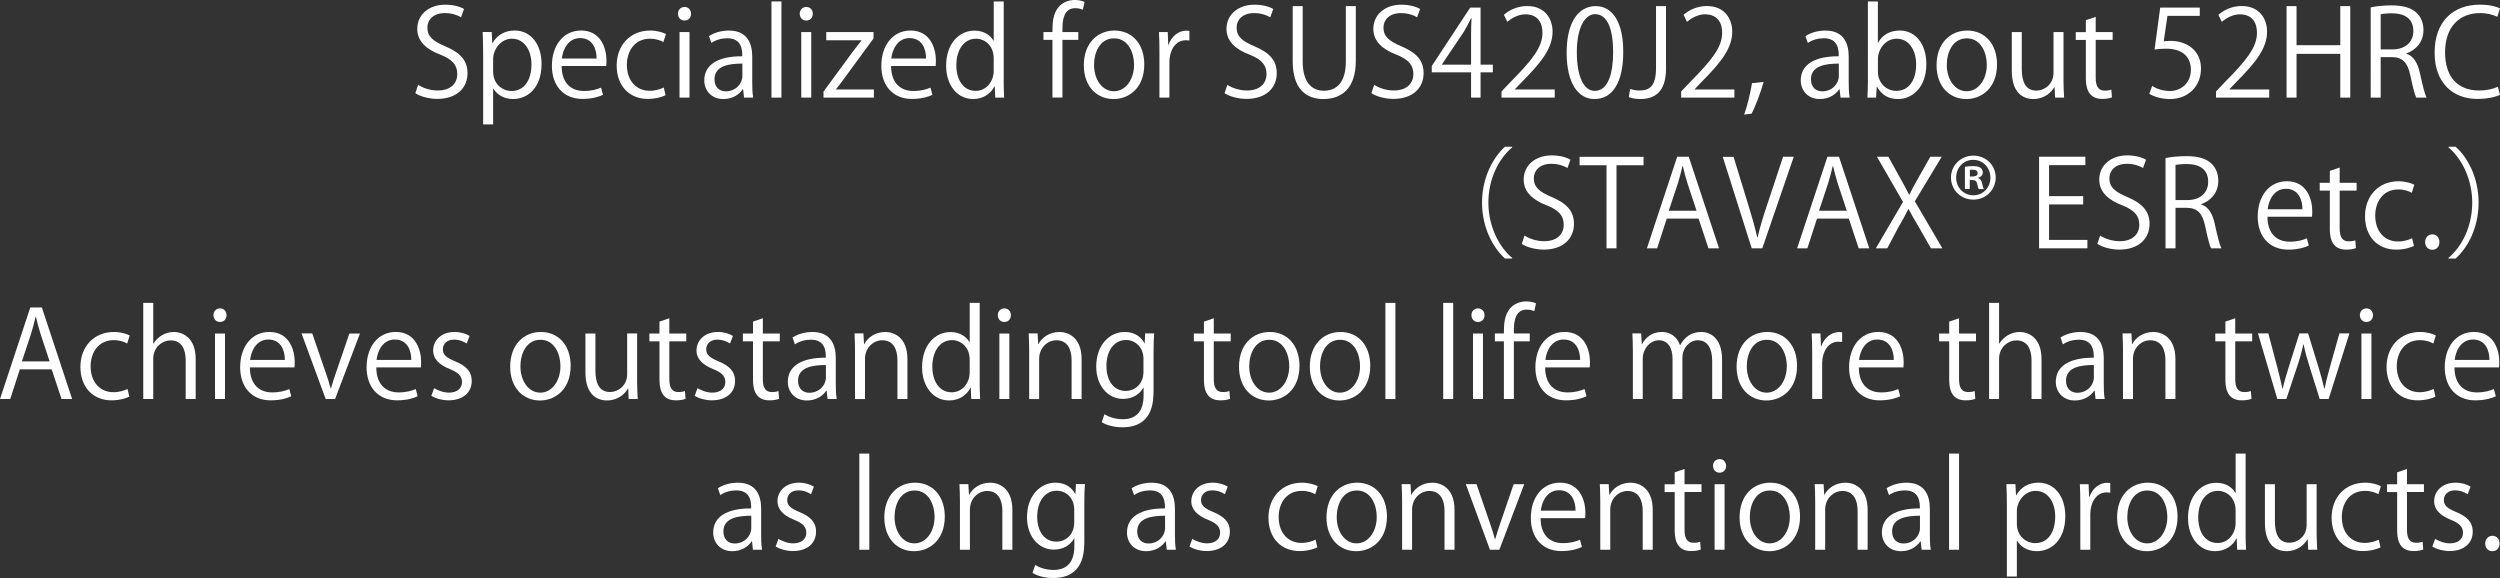 <?xml version="1.0" encoding="UTF-8"?>
<svg id="_レイヤー_2" data-name="レイヤー 2" xmlns="http://www.w3.org/2000/svg" viewBox="0 0 1310.43 302.96">
  <rect x="0" y="0" width="1310.43" height="302.96" fill="#333333" stroke="none"/>
  <defs>
    <style>
      .cls-1 {
        fill: #fff;
      }
    </style>
  </defs>
  <g id="_レイヤー_1-2" data-name="レイヤー 1">
    <g>
      <path class="cls-1" d="M241.66,9.07c-1.39-.88-4.41-2.21-8.44-2.21-6.68,0-9.2,4.1-9.2,7.56,0,4.72,2.9,7.12,9.32,9.83,7.75,3.28,11.72,7.25,11.72,14.11,0,7.62-5.54,13.48-15.88,13.48-4.35,0-9.07-1.32-11.47-3.02l1.45-4.35c2.58,1.7,6.43,2.96,10.33,2.96,6.43,0,10.21-3.46,10.21-8.63,0-4.73-2.58-7.62-8.82-10.14-7.25-2.71-12.16-6.93-12.16-13.54,0-7.31,5.92-12.66,14.68-12.66,4.54,0,8,1.13,9.83,2.27l-1.58,4.35Z"/>
      <path class="cls-1" d="M258.16,22.62c2.39-4.22,6.36-6.62,11.72-6.62,8.13,0,13.99,6.99,13.99,17.51,0,12.6-7.37,18.4-14.93,18.4-4.54,0-8.32-2.08-10.33-5.48h-.13v18.78h-5.23V27.85c0-4.47-.13-7.94-.25-11.09h4.73l.31,5.86h.13ZM258.48,37.49c0,6.68,4.98,10.21,9.64,10.21,6.74,0,10.46-5.8,10.46-13.99,0-7.12-3.59-13.42-10.27-13.42-5.86,0-9.83,5.67-9.83,10.65v6.55Z"/>
      <path class="cls-1" d="M316.06,49.71c-1.95.95-5.54,2.14-10.77,2.14-10.02,0-16-7.06-16-17.33,0-10.77,6.05-18.52,15.31-18.52,10.58,0,13.29,9.7,13.29,15.69,0,1.2-.06,2.08-.13,2.9h-23.37c.06,9.51,5.48,13.1,11.66,13.1,4.28,0,6.87-.88,9.01-1.76l1.01,3.78ZM312.72,30.68c.06-4.66-1.89-10.71-8.63-10.71-6.3,0-9.07,5.98-9.58,10.71h18.21Z"/>
      <path class="cls-1" d="M348.88,49.9c-1.51.76-4.91,1.95-9.32,1.95-9.83,0-16.32-6.99-16.32-17.51s6.99-18.33,17.58-18.33c3.84,0,6.93,1.13,8.25,1.83l-1.32,4.22c-1.45-.82-3.72-1.76-7.06-1.76-7.94,0-12.1,6.36-12.1,13.73,0,8.32,4.98,13.55,11.91,13.55,3.4,0,5.73-.94,7.43-1.7l.95,4.03Z"/>
      <path class="cls-1" d="M358.77,10.77c-2.02,0-3.4-1.58-3.4-3.59s1.45-3.53,3.46-3.53,3.4,1.57,3.4,3.53c0,2.21-1.45,3.59-3.47,3.59ZM361.42,51.16h-5.23V16.82h5.23v34.34Z"/>
      <path class="cls-1" d="M394.3,42.97c0,2.83.06,5.8.5,8.19h-4.79l-.5-4.41h-.19c-1.76,2.71-5.29,5.17-10.14,5.17-6.55,0-10.02-4.79-10.02-9.76,0-8.25,7.18-12.73,19.91-12.66,0-2.9,0-9.45-7.81-9.45-2.96,0-6.05.82-8.38,2.46l-1.26-3.59c2.77-1.83,6.62-2.9,10.46-2.9,9.7,0,12.22,6.87,12.22,13.67v13.29ZM389.14,33.33c-6.49,0-14.62.95-14.62,8.19,0,4.41,2.77,6.36,5.92,6.36,5.1,0,8.69-3.91,8.69-8.06v-6.49Z"/>
      <path class="cls-1" d="M409.61,51.16h-5.23V.76h5.23v50.4Z"/>
      <path class="cls-1" d="M422.59,10.77c-2.02,0-3.4-1.58-3.4-3.59s1.45-3.53,3.46-3.53,3.4,1.57,3.4,3.53c0,2.21-1.45,3.59-3.47,3.59ZM425.23,51.16h-5.23V16.82h5.23v34.34Z"/>
      <path class="cls-1" d="M457.87,16.82v3.34l-15.69,21.42c-1.32,1.83-2.58,3.46-3.97,5.17v.13h19.85v4.28h-26.4v-3.15l15.81-21.55c1.39-1.83,2.65-3.46,4.1-5.23v-.13h-18.46v-4.28h24.76Z"/>
      <path class="cls-1" d="M488.74,49.71c-1.95.95-5.54,2.14-10.77,2.14-10.02,0-16-7.06-16-17.33,0-10.77,6.05-18.52,15.31-18.52,10.58,0,13.29,9.7,13.29,15.69,0,1.2-.06,2.08-.13,2.9h-23.37c.06,9.51,5.48,13.1,11.66,13.1,4.28,0,6.87-.88,9.01-1.76l1.01,3.78ZM485.4,30.68c.06-4.66-1.89-10.71-8.63-10.71-6.3,0-9.07,5.98-9.58,10.71h18.21Z"/>
      <path class="cls-1" d="M526.1,42.65c0,2.77.13,6.17.25,8.5h-4.66l-.25-5.86h-.19c-1.76,3.59-5.67,6.62-11.21,6.62-7.94,0-14.11-6.87-14.11-17.45,0-11.59,6.8-18.4,14.81-18.4,5.04,0,8.44,2.46,10.02,5.29h.13V.76h5.23v41.9ZM520.87,30.56c0-6.87-4.85-10.27-9.26-10.27-6.49,0-10.33,6.05-10.33,13.92,0,7.25,3.4,13.42,10.14,13.42,5.67,0,9.45-4.98,9.45-10.46v-6.62Z"/>
      <path class="cls-1" d="M551.67,16.82c0-4.29,0-9.89,3.78-13.74,2.27-2.21,5.23-3.09,7.94-3.09,2.21,0,3.97.5,5.1,1.01l-.88,4.1c-.94-.38-2.14-.82-3.97-.82-5.42,0-6.74,5.04-6.74,10.58v1.95h8.32v4.09h-8.32v30.24h-5.23v-30.24h-4.73v-4.09h4.73Z"/>
      <path class="cls-1" d="M599.8,33.71c0,12.79-8.44,18.21-16.07,18.21-8.82,0-15.62-6.62-15.62-17.7,0-11.72,7.31-18.21,16.07-18.21,9.39,0,15.62,7.18,15.62,17.7ZM583.99,20.1c-7.43,0-10.52,7.31-10.52,13.92,0,7.62,4.22,13.8,10.4,13.8s10.58-6.17,10.58-13.92c0-6.11-2.96-13.8-10.46-13.8Z"/>
      <path class="cls-1" d="M623.43,21.23c-.57-.06-1.13-.13-1.89-.13-5.67,0-8.57,5.61-8.57,11.4v18.65h-5.23v-24.07c0-3.65-.06-6.99-.25-10.27h4.6l.25,6.62h.19c1.51-4.29,5.1-7.37,9.33-7.37.57,0,1.01.12,1.58.19v4.98Z"/>
      <path class="cls-1" d="M665.83,9.07c-1.39-.88-4.41-2.21-8.44-2.21-6.68,0-9.2,4.1-9.2,7.56,0,4.72,2.9,7.12,9.32,9.83,7.75,3.28,11.72,7.25,11.72,14.11,0,7.62-5.54,13.48-15.88,13.48-4.35,0-9.07-1.32-11.47-3.02l1.45-4.35c2.58,1.7,6.43,2.96,10.33,2.96,6.43,0,10.21-3.46,10.21-8.63,0-4.73-2.58-7.62-8.82-10.14-7.25-2.71-12.16-6.93-12.16-13.54,0-7.31,5.92-12.66,14.68-12.66,4.54,0,8,1.13,9.83,2.27l-1.58,4.35Z"/>
      <path class="cls-1" d="M710.68,31.88c0,14.43-7.43,20.04-17.01,20.04-8.95,0-16.07-5.23-16.07-19.72V3.21h5.23v29.04c0,10.9,4.79,15.31,11.09,15.31,6.93,0,11.53-4.66,11.53-15.31V3.21h5.23v28.67Z"/>
      <path class="cls-1" d="M742.81,9.07c-1.39-.88-4.41-2.21-8.44-2.21-6.68,0-9.2,4.1-9.2,7.56,0,4.72,2.9,7.12,9.32,9.83,7.75,3.28,11.72,7.25,11.72,14.11,0,7.62-5.54,13.48-15.88,13.48-4.35,0-9.07-1.32-11.47-3.02l1.45-4.35c2.58,1.7,6.43,2.96,10.33,2.96,6.43,0,10.21-3.46,10.21-8.63,0-4.73-2.58-7.62-8.82-10.14-7.25-2.71-12.16-6.93-12.16-13.54,0-7.31,5.92-12.66,14.68-12.66,4.54,0,8,1.13,9.83,2.27l-1.58,4.35Z"/>
      <path class="cls-1" d="M776.07,51.16h-4.98v-13.23h-20.6v-3.34l20.16-30.62h5.42v29.93h6.43v4.03h-6.43v13.23ZM755.79,33.9h15.31v-16.76c0-2.58.13-5.1.25-7.56h-.25c-1.45,2.9-2.58,4.91-3.78,7.06l-11.53,17.14v.13Z"/>
      <path class="cls-1" d="M814.95,51.16h-27.91v-3.21l4.6-4.85c11.21-11.34,16.88-18.21,16.88-25.89,0-5.04-2.21-9.7-9.01-9.7-3.78,0-7.18,2.08-9.45,3.91l-1.76-3.65c2.9-2.58,7.18-4.6,12.22-4.6,9.51,0,13.29,6.93,13.29,13.42,0,8.88-6.24,16.44-16,26.27l-3.72,3.91v.13h20.85v4.28Z"/>
      <path class="cls-1" d="M821.18,27.72c0-16.51,6.43-24.51,15.25-24.51s14.43,8.44,14.43,23.88c0,16.38-5.73,24.82-15.12,24.82-8.57,0-14.55-8.44-14.55-24.19ZM845.56,27.34c0-11.78-2.83-19.91-9.45-19.91-5.61,0-9.58,7.5-9.58,19.91s3.47,20.29,9.39,20.29c6.99,0,9.64-9.07,9.64-20.29Z"/>
      <path class="cls-1" d="M873.28,35.91c0,12.29-5.86,16-13.55,16-2.14,0-4.66-.44-5.99-1.01l.76-4.28c1.2.44,2.9.82,4.85.82,5.54,0,8.69-2.46,8.69-11.97V3.21h5.23v32.7Z"/>
      <path class="cls-1" d="M909.13,51.16h-27.91v-3.21l4.6-4.85c11.21-11.34,16.88-18.21,16.88-25.89,0-5.04-2.21-9.7-9.01-9.7-3.78,0-7.18,2.08-9.45,3.91l-1.76-3.65c2.9-2.58,7.18-4.6,12.22-4.6,9.51,0,13.29,6.93,13.29,13.42,0,8.88-6.24,16.44-16,26.27l-3.72,3.91v.13h20.85v4.28Z"/>
      <path class="cls-1" d="M924.44,42.91c-1.58,5.8-4.66,13.74-6.36,16.7l-3.84.44c1.45-3.84,3.34-11.47,4.1-16.44l6.11-.69Z"/>
      <path class="cls-1" d="M969.04,42.97c0,2.83.06,5.8.5,8.19h-4.79l-.5-4.41h-.19c-1.76,2.71-5.29,5.17-10.14,5.17-6.55,0-10.02-4.79-10.02-9.76,0-8.25,7.18-12.73,19.91-12.66,0-2.9,0-9.45-7.81-9.45-2.96,0-6.05.82-8.38,2.46l-1.26-3.59c2.77-1.83,6.62-2.9,10.46-2.9,9.7,0,12.22,6.87,12.22,13.67v13.29ZM963.87,33.33c-6.49,0-14.62.95-14.62,8.19,0,4.41,2.77,6.36,5.92,6.36,5.1,0,8.69-3.91,8.69-8.06v-6.49Z"/>
      <path class="cls-1" d="M984.47,22.37c2.14-3.97,6.05-6.36,11.4-6.36,8.13,0,13.86,6.99,13.86,17.58,0,12.47-7.62,18.33-14.74,18.33-4.98,0-8.63-2.02-11.09-6.43h-.19l-.32,5.67h-4.54c.13-2.27.25-5.73.25-8.5V.76h5.23v21.61h.13ZM984.35,37.74c0,5.1,3.84,9.89,9.64,9.89,6.68,0,10.4-5.73,10.4-13.86,0-7.18-3.53-13.48-10.21-13.48-5.99,0-9.83,5.61-9.83,10.65v6.8Z"/>
      <path class="cls-1" d="M1046.78,33.71c0,12.79-8.44,18.21-16.07,18.21-8.82,0-15.62-6.62-15.62-17.7,0-11.72,7.31-18.21,16.07-18.21,9.39,0,15.62,7.18,15.62,17.7ZM1030.97,20.1c-7.43,0-10.52,7.31-10.52,13.92,0,7.62,4.22,13.8,10.4,13.8s10.58-6.17,10.58-13.92c0-6.11-2.96-13.8-10.46-13.8Z"/>
      <path class="cls-1" d="M1081.62,42.02c0,3.53.19,6.49.32,9.13h-4.73l-.25-5.42h-.19c-1.58,2.71-5.1,6.17-10.96,6.17-5.17,0-11.28-2.96-11.28-14.8v-20.29h5.23v19.34c0,6.68,1.95,11.34,7.69,11.34,4.1,0,8.95-3.28,8.95-9.32v-21.36h5.23v25.2Z"/>
      <path class="cls-1" d="M1093.34,10.58l5.17-1.76v8h8.88v4.09h-8.88v19.85c0,4.35,1.32,6.74,4.66,6.74,1.58,0,2.65-.19,3.53-.5l.32,4.03c-1.13.5-2.9.82-5.1.82-8.32,0-8.57-7.56-8.57-11.21v-19.72h-5.29v-4.09h5.29v-6.24Z"/>
      <path class="cls-1" d="M1153.06,3.97v4.35h-16.95l-1.95,13.36c1.01-.13,2.02-.25,3.65-.25,8.38,0,15.88,4.98,15.88,14.49s-6.93,16-16.25,16c-4.73,0-8.69-1.38-10.84-2.77l1.51-4.1c1.76,1.2,5.23,2.65,9.32,2.65,5.92,0,11.03-4.35,10.96-11.15,0-6.49-4.16-11.03-12.98-11.03-2.52,0-4.47.19-6.05.44l2.96-21.99h20.73Z"/>
      <path class="cls-1" d="M1189.47,51.16h-27.91v-3.21l4.6-4.85c11.21-11.34,16.88-18.21,16.88-25.89,0-5.04-2.21-9.7-9.01-9.7-3.78,0-7.18,2.08-9.45,3.91l-1.76-3.65c2.9-2.58,7.18-4.6,12.22-4.6,9.51,0,13.29,6.93,13.29,13.42,0,8.88-6.24,16.44-16,26.27l-3.72,3.91v.13h20.85v4.28Z"/>
      <path class="cls-1" d="M1231.94,51.16h-5.23v-22.93h-22.93v22.93h-5.23V3.21h5.23v20.48h22.93V3.21h5.23v47.95Z"/>
      <path class="cls-1" d="M1261.36,28.16c3.72,1.2,5.92,4.79,7.06,10.02,1.51,6.93,2.58,11.15,3.53,12.98h-5.42c-.76-1.39-1.83-5.61-3.09-11.59-1.39-6.68-4.03-9.64-9.7-9.64h-5.86v21.23h-5.23V3.84c2.96-.63,7.12-1.01,10.9-1.01,6.24,0,10.33,1.26,13.17,3.91,2.27,2.08,3.59,5.36,3.59,8.95,0,6.36-3.84,10.46-8.95,12.29v.19ZM1254.05,25.89c6.68,0,10.96-3.78,10.96-9.58,0-7.12-5.36-9.33-11.21-9.33-2.83,0-4.85.25-5.92.5v18.4h6.17Z"/>
      <path class="cls-1" d="M1310.43,49.71c-2.21,1.07-6.49,2.14-11.97,2.14-12.35,0-22.3-8-22.3-24.26s9.64-25.14,23.69-25.14c5.73,0,9.07,1.2,10.58,1.95l-1.39,4.41c-2.21-1.07-5.29-1.95-9.07-1.95-10.9,0-18.33,7.31-18.33,20.54s6.8,20.04,18.02,20.04c3.65,0,7.25-.82,9.64-1.95l1.13,4.22Z"/>
      <path class="cls-1" d="M792.65,77.24c-6.87,5.73-12.48,16.25-12.48,28.98s5.8,23.44,12.48,28.98v.31h-3.78c-6.36-5.73-12.03-16.32-12.03-29.3s5.67-23.56,12.03-29.3h3.78v.32Z"/>
      <path class="cls-1" d="M821.62,88.07c-1.39-.88-4.41-2.21-8.44-2.21-6.68,0-9.2,4.1-9.2,7.56,0,4.72,2.9,7.12,9.32,9.83,7.75,3.28,11.72,7.25,11.72,14.11,0,7.62-5.54,13.48-15.88,13.48-4.35,0-9.07-1.32-11.47-3.02l1.45-4.35c2.58,1.7,6.43,2.96,10.33,2.96,6.43,0,10.21-3.46,10.21-8.63,0-4.73-2.58-7.62-8.82-10.14-7.25-2.71-12.16-6.93-12.16-13.54,0-7.31,5.92-12.66,14.68-12.66,4.54,0,8,1.13,9.83,2.27l-1.58,4.35Z"/>
      <path class="cls-1" d="M861.5,86.62h-14.18v43.54h-5.23v-43.54h-14.11v-4.41h33.52v4.41Z"/>
      <path class="cls-1" d="M901.07,130.16h-5.54l-5.17-15.56h-16.7l-5.04,15.56h-5.36l15.88-48.01h6.05l15.88,48.01ZM889.28,110.44l-4.72-14.24c-1.01-3.28-1.83-6.3-2.46-9.13h-.19c-.63,2.9-1.51,5.92-2.39,8.95l-4.79,14.43h14.55Z"/>
      <path class="cls-1" d="M940.25,82.15l-16.51,48.01h-5.54l-15.18-47.95h5.67l7.37,24.07c2.02,6.49,3.78,12.54,5.04,18.15h.19c1.26-5.61,3.21-11.85,5.36-18.15l8-24.13h5.61Z"/>
      <path class="cls-1" d="M979.82,130.16h-5.54l-5.17-15.56h-16.7l-5.04,15.56h-5.36l15.88-48.01h6.05l15.88,48.01ZM968.03,110.44l-4.72-14.24c-1.01-3.28-1.83-6.3-2.46-9.13h-.19c-.63,2.9-1.51,5.92-2.39,8.95l-4.79,14.43h14.55Z"/>
      <path class="cls-1" d="M1018.12,130.16h-5.99l-6.3-11.09c-2.39-4.03-3.91-6.62-5.42-9.51h-.13c-1.39,2.9-2.77,5.42-5.17,9.51l-5.86,11.09h-5.99l14.24-24.32-13.67-23.69h5.99l6.49,11.72c1.7,3.02,3.02,5.42,4.35,8.13h.19c1.39-2.9,2.65-5.1,4.35-8.13l6.62-11.72h5.99l-14.11,23.37,14.43,24.63Z"/>
      <path class="cls-1" d="M1034.37,81.58c6.62,0,11.72,5.04,11.72,11.47s-5.1,11.59-11.72,11.59-11.72-5.1-11.72-11.59,5.29-11.47,11.72-11.47ZM1034.37,102.37c5.17,0,8.95-4.09,8.95-9.26s-3.84-9.33-9.01-9.33-8.95,4.16-8.95,9.33c0,5.54,4.28,9.26,9.01,9.26ZM1029.96,99.1v-11.66c1.07-.19,2.46-.38,4.28-.38,2.08,0,5.1.38,5.1,3.4,0,1.39-1.07,2.33-2.39,2.71v.19c1.13.38,1.7,1.32,2.02,2.83.38,1.76.63,2.46.88,2.9h-2.65c-.32-.44-.57-1.45-.88-2.9-.44-1.83-1.45-1.83-3.84-1.83v4.72h-2.52ZM1032.54,92.54c1.95,0,4.09,0,4.09-1.76,0-1.07-.76-1.83-2.58-1.83-.76,0-1.26.06-1.51.12v3.46Z"/>
      <path class="cls-1" d="M1094.16,130.16h-25.33v-48.01h24.26v4.41h-19.03v16.25h17.89v4.35h-17.89v18.59h20.1v4.41Z"/>
      <path class="cls-1" d="M1123.32,88.07c-1.39-.88-4.41-2.21-8.44-2.21-6.68,0-9.2,4.1-9.2,7.56,0,4.72,2.9,7.12,9.32,9.83,7.75,3.28,11.72,7.25,11.72,14.11,0,7.62-5.54,13.48-15.88,13.48-4.35,0-9.07-1.32-11.47-3.02l1.45-4.35c2.58,1.7,6.43,2.96,10.33,2.96,6.43,0,10.21-3.46,10.21-8.63,0-4.73-2.58-7.62-8.82-10.14-7.25-2.71-12.16-6.93-12.16-13.54,0-7.31,5.92-12.66,14.68-12.66,4.54,0,8,1.13,9.83,2.27l-1.58,4.35Z"/>
      <path class="cls-1" d="M1153.82,107.16c3.72,1.2,5.92,4.79,7.06,10.02,1.51,6.93,2.58,11.15,3.53,12.98h-5.42c-.76-1.39-1.83-5.61-3.09-11.59-1.39-6.68-4.03-9.64-9.7-9.64h-5.86v21.23h-5.23v-47.31c2.96-.63,7.12-1.01,10.9-1.01,6.24,0,10.33,1.26,13.17,3.91,2.27,2.08,3.59,5.36,3.59,8.95,0,6.36-3.84,10.46-8.95,12.29v.19ZM1146.51,104.89c6.68,0,10.96-3.78,10.96-9.58,0-7.12-5.36-9.33-11.21-9.33-2.83,0-4.85.25-5.92.5v18.4h6.17Z"/>
      <path class="cls-1" d="M1210.2,128.71c-1.95.95-5.54,2.14-10.77,2.14-10.02,0-16-7.06-16-17.33,0-10.77,6.05-18.52,15.31-18.52,10.58,0,13.29,9.7,13.29,15.69,0,1.2-.06,2.08-.13,2.9h-23.37c.06,9.51,5.48,13.1,11.66,13.1,4.28,0,6.87-.88,9.01-1.76l1.01,3.78ZM1206.86,109.68c.06-4.66-1.89-10.71-8.63-10.71-6.3,0-9.07,5.98-9.58,10.71h18.21Z"/>
      <path class="cls-1" d="M1221.22,89.58l5.17-1.76v8h8.88v4.09h-8.88v19.85c0,4.35,1.32,6.74,4.66,6.74,1.58,0,2.65-.19,3.53-.5l.32,4.03c-1.13.5-2.9.82-5.1.82-8.32,0-8.57-7.56-8.57-11.21v-19.72h-5.29v-4.09h5.29v-6.24Z"/>
      <path class="cls-1" d="M1265.32,128.9c-1.51.76-4.91,1.95-9.32,1.95-9.83,0-16.32-6.99-16.32-17.51s6.99-18.33,17.58-18.33c3.84,0,6.93,1.13,8.25,1.83l-1.32,4.22c-1.45-.82-3.72-1.76-7.06-1.76-7.94,0-12.1,6.36-12.1,13.73,0,8.32,4.98,13.55,11.91,13.55,3.4,0,5.73-.94,7.43-1.7l.95,4.03Z"/>
      <path class="cls-1" d="M1271.18,126.95c0-2.39,1.58-4.1,3.78-4.1s3.72,1.7,3.72,4.1c0,2.27-1.45,3.97-3.78,3.97s-3.72-1.89-3.72-3.97Z"/>
      <path class="cls-1" d="M1283.4,135.2c6.87-5.73,12.47-16.26,12.47-28.98s-5.8-23.44-12.47-28.98v-.32h3.78c6.43,5.73,12.03,16.32,12.03,29.3s-5.61,23.56-12.03,29.3h-3.78v-.31Z"/>
      <path class="cls-1" d="M37.8,209.16h-5.54l-5.17-15.56H10.4l-5.04,15.56H0l15.88-48.01h6.05l15.88,48.01ZM26.02,189.44l-4.72-14.24c-1.01-3.28-1.83-6.3-2.46-9.13h-.19c-.63,2.9-1.51,5.92-2.39,8.95l-4.79,14.43h14.55Z"/>
      <path class="cls-1" d="M67.79,207.9c-1.51.76-4.91,1.95-9.32,1.95-9.83,0-16.32-6.99-16.32-17.51s6.99-18.33,17.58-18.33c3.84,0,6.93,1.13,8.25,1.83l-1.32,4.22c-1.45-.82-3.72-1.76-7.06-1.76-7.94,0-12.1,6.36-12.1,13.73,0,8.32,4.98,13.55,11.91,13.55,3.4,0,5.73-.94,7.43-1.7l.95,4.03Z"/>
      <path class="cls-1" d="M102.56,209.16h-5.23v-20.29c0-5.61-2.02-10.46-7.94-10.46-4.03,0-9.07,3.34-9.07,9.64v21.11h-5.23v-50.4h5.23v21.36h.13c2.27-3.78,6.43-6.11,10.65-6.11s11.47,2.58,11.47,14.24v20.92Z"/>
      <path class="cls-1" d="M115.29,168.77c-2.02,0-3.4-1.58-3.4-3.59s1.45-3.53,3.46-3.53,3.4,1.57,3.4,3.53c0,2.21-1.45,3.59-3.47,3.59ZM117.93,209.16h-5.23v-34.34h5.23v34.34Z"/>
      <path class="cls-1" d="M152.65,207.71c-1.95.95-5.54,2.14-10.77,2.14-10.02,0-16-7.06-16-17.33,0-10.77,6.05-18.52,15.31-18.52,10.58,0,13.29,9.7,13.29,15.69,0,1.2-.06,2.08-.13,2.9h-23.37c.06,9.51,5.48,13.1,11.66,13.1,4.28,0,6.87-.88,9.01-1.76l1.01,3.78ZM149.31,188.68c.06-4.66-1.89-10.71-8.63-10.71-6.3,0-9.07,5.98-9.58,10.71h18.21Z"/>
      <path class="cls-1" d="M188.68,174.82l-13.04,34.34h-4.92l-12.66-34.4h5.61l6.87,19.97c1.07,3.09,2.02,5.99,2.77,8.82h.19c.76-2.83,1.76-5.73,2.83-8.82l6.8-19.91h5.54Z"/>
      <path class="cls-1" d="M218.92,207.71c-1.95.95-5.54,2.14-10.77,2.14-10.02,0-16-7.06-16-17.33,0-10.77,6.05-18.52,15.31-18.52,10.58,0,13.29,9.7,13.29,15.69,0,1.2-.06,2.08-.13,2.9h-23.37c.06,9.51,5.48,13.1,11.66,13.1,4.28,0,6.87-.88,9.01-1.76l1.01,3.78ZM215.58,188.68c.06-4.66-1.89-10.71-8.63-10.71-6.3,0-9.07,5.98-9.58,10.71h18.21Z"/>
      <path class="cls-1" d="M244.62,180.05c-1.26-.82-3.59-2.02-6.68-2.02-3.78,0-5.8,2.33-5.8,5.1,0,2.96,1.95,4.35,6.36,6.24,5.54,2.27,8.76,5.17,8.76,10.33,0,6.11-4.66,10.14-12.16,10.14-3.4,0-6.68-.95-9.01-2.33l1.45-4.03c1.83,1.07,4.79,2.33,7.75,2.33,4.6,0,6.87-2.46,6.87-5.54s-1.83-4.98-6.36-6.8c-5.8-2.33-8.76-5.54-8.76-9.7,0-5.35,4.28-9.76,11.21-9.76,3.28,0,6.05.94,7.88,2.08l-1.51,3.97Z"/>
      <path class="cls-1" d="M299.12,191.71c0,12.79-8.44,18.21-16.07,18.21-8.82,0-15.62-6.62-15.62-17.7,0-11.72,7.31-18.21,16.07-18.21,9.39,0,15.62,7.18,15.62,17.7ZM283.31,178.1c-7.43,0-10.52,7.31-10.52,13.92,0,7.62,4.22,13.8,10.4,13.8s10.58-6.17,10.58-13.92c0-6.11-2.96-13.8-10.46-13.8Z"/>
      <path class="cls-1" d="M333.96,200.02c0,3.53.19,6.49.32,9.13h-4.73l-.25-5.42h-.19c-1.58,2.71-5.1,6.17-10.96,6.17-5.17,0-11.28-2.96-11.28-14.8v-20.29h5.23v19.34c0,6.68,1.95,11.34,7.69,11.34,4.1,0,8.95-3.28,8.95-9.32v-21.36h5.23v25.2Z"/>
      <path class="cls-1" d="M345.67,168.58l5.17-1.76v8h8.88v4.09h-8.88v19.85c0,4.35,1.32,6.74,4.66,6.74,1.58,0,2.65-.19,3.53-.5l.32,4.03c-1.13.5-2.9.82-5.1.82-8.32,0-8.57-7.56-8.57-11.21v-19.72h-5.29v-4.09h5.29v-6.24Z"/>
      <path class="cls-1" d="M382.66,180.05c-1.26-.82-3.59-2.02-6.68-2.02-3.78,0-5.8,2.33-5.8,5.1,0,2.96,1.95,4.35,6.36,6.24,5.54,2.27,8.76,5.17,8.76,10.33,0,6.11-4.66,10.14-12.16,10.14-3.4,0-6.68-.95-9.01-2.33l1.45-4.03c1.83,1.07,4.79,2.33,7.75,2.33,4.6,0,6.87-2.46,6.87-5.54s-1.83-4.98-6.36-6.8c-5.8-2.33-8.76-5.54-8.76-9.7,0-5.35,4.28-9.76,11.21-9.76,3.28,0,6.05.94,7.88,2.08l-1.51,3.97Z"/>
      <path class="cls-1" d="M394.69,168.58l5.17-1.76v8h8.88v4.09h-8.88v19.85c0,4.35,1.32,6.74,4.66,6.74,1.58,0,2.65-.19,3.53-.5l.32,4.03c-1.13.5-2.9.82-5.1.82-8.32,0-8.57-7.56-8.57-11.21v-19.72h-5.29v-4.09h5.29v-6.24Z"/>
      <path class="cls-1" d="M438.09,200.97c0,2.83.06,5.8.5,8.19h-4.79l-.5-4.41h-.19c-1.76,2.71-5.29,5.17-10.14,5.17-6.55,0-10.02-4.79-10.02-9.76,0-8.25,7.18-12.73,19.91-12.66,0-2.9,0-9.45-7.81-9.45-2.96,0-6.05.82-8.38,2.46l-1.26-3.59c2.77-1.83,6.62-2.9,10.46-2.9,9.7,0,12.22,6.87,12.22,13.67v13.29ZM432.93,191.33c-6.49,0-14.62.95-14.62,8.19,0,4.41,2.77,6.36,5.92,6.36,5.1,0,8.69-3.91,8.69-8.06v-6.49Z"/>
      <path class="cls-1" d="M475.64,209.16h-5.23v-20.29c0-5.61-2.02-10.52-8-10.52-4.47,0-9.01,3.78-9.01,9.77v21.04h-5.23v-25.52c0-3.53-.13-6.11-.25-8.88h4.66l.32,5.61h.13c1.7-3.34,5.67-6.36,11.03-6.36,4.28,0,11.59,2.58,11.59,14.24v20.92Z"/>
      <path class="cls-1" d="M513.51,200.65c0,2.77.13,6.17.25,8.5h-4.66l-.25-5.86h-.19c-1.76,3.59-5.67,6.62-11.21,6.62-7.94,0-14.11-6.87-14.11-17.45,0-11.59,6.8-18.4,14.81-18.4,5.04,0,8.44,2.46,10.02,5.29h.13v-20.6h5.23v41.9ZM508.28,188.56c0-6.87-4.85-10.27-9.26-10.27-6.49,0-10.33,6.05-10.33,13.92,0,7.25,3.4,13.42,10.14,13.42,5.67,0,9.45-4.98,9.45-10.46v-6.62Z"/>
      <path class="cls-1" d="M526.42,168.77c-2.02,0-3.4-1.58-3.4-3.59s1.45-3.53,3.46-3.53,3.4,1.57,3.4,3.53c0,2.21-1.45,3.59-3.47,3.59ZM529.07,209.16h-5.23v-34.34h5.23v34.34Z"/>
      <path class="cls-1" d="M566.93,209.16h-5.23v-20.29c0-5.61-2.02-10.52-8-10.52-4.47,0-9.01,3.78-9.01,9.77v21.04h-5.23v-25.52c0-3.53-.13-6.11-.25-8.88h4.66l.32,5.61h.13c1.7-3.34,5.67-6.36,11.03-6.36,4.28,0,11.59,2.58,11.59,14.24v20.92Z"/>
      <path class="cls-1" d="M604.98,174.76c-.19,2.46-.32,5.23-.32,9.45v20.04c0,5.99-.13,19.72-16.38,19.72-3.91,0-8.19-.95-10.77-2.71l1.39-4.1c2.21,1.32,5.54,2.58,9.64,2.58,6.3,0,10.9-3.34,10.9-12.41v-4.1h-.13c-1.76,3.21-5.42,5.86-10.65,5.86-8.19,0-14.05-7.25-14.05-16.88,0-11.91,7.43-18.21,14.87-18.21,5.86,0,8.95,3.15,10.4,5.92h.13l.25-5.17h4.73ZM599.37,187.99c0-5.99-4.35-9.77-9.14-9.77-6.05,0-10.27,5.35-10.27,13.67,0,7.31,3.53,13.04,10.21,13.04,3.91,0,9.2-2.96,9.2-10.08v-6.87Z"/>
      <path class="cls-1" d="M631.06,168.58l5.17-1.76v8h8.88v4.09h-8.88v19.85c0,4.35,1.32,6.74,4.66,6.74,1.58,0,2.65-.19,3.53-.5l.32,4.03c-1.13.5-2.9.82-5.1.82-8.32,0-8.57-7.56-8.57-11.21v-19.72h-5.29v-4.09h5.29v-6.24Z"/>
      <path class="cls-1" d="M681.15,191.71c0,12.79-8.44,18.21-16.07,18.21-8.82,0-15.62-6.62-15.62-17.7,0-11.72,7.31-18.21,16.07-18.21,9.39,0,15.62,7.18,15.62,17.7ZM665.33,178.1c-7.43,0-10.52,7.31-10.52,13.92,0,7.62,4.22,13.8,10.4,13.8s10.58-6.17,10.58-13.92c0-6.11-2.96-13.8-10.46-13.8Z"/>
      <path class="cls-1" d="M718.25,191.71c0,12.79-8.44,18.21-16.07,18.21-8.82,0-15.62-6.62-15.62-17.7,0-11.72,7.31-18.21,16.07-18.21,9.39,0,15.62,7.18,15.62,17.7ZM702.44,178.1c-7.43,0-10.52,7.31-10.52,13.92,0,7.62,4.22,13.8,10.4,13.8s10.58-6.17,10.58-13.92c0-6.11-2.96-13.8-10.46-13.8Z"/>
      <path class="cls-1" d="M731.42,209.16h-5.23v-50.4h5.23v50.4Z"/>
      <path class="cls-1" d="M761.72,209.16h-5.23v-50.4h5.23v50.4Z"/>
      <path class="cls-1" d="M774.69,168.77c-2.02,0-3.4-1.58-3.4-3.59s1.45-3.53,3.46-3.53,3.4,1.57,3.4,3.53c0,2.21-1.45,3.59-3.47,3.59ZM777.34,209.16h-5.23v-34.34h5.23v34.34Z"/>
      <path class="cls-1" d="M788.3,174.82c0-4.29,0-9.89,3.78-13.74,2.27-2.21,5.23-3.09,7.94-3.09,2.21,0,3.97.5,5.1,1.01l-.88,4.1c-.94-.38-2.14-.82-3.97-.82-5.42,0-6.74,5.04-6.74,10.58v1.95h8.32v4.09h-8.32v30.24h-5.23v-30.24h-4.73v-4.09h4.73Z"/>
      <path class="cls-1" d="M831.58,207.71c-1.95.95-5.54,2.14-10.77,2.14-10.02,0-16-7.06-16-17.33,0-10.77,6.05-18.52,15.31-18.52,10.58,0,13.29,9.7,13.29,15.69,0,1.2-.06,2.08-.13,2.9h-23.37c.06,9.51,5.48,13.1,11.66,13.1,4.28,0,6.87-.88,9.01-1.76l1.01,3.78ZM828.25,188.68c.06-4.66-1.89-10.71-8.63-10.71-6.3,0-9.07,5.98-9.58,10.71h18.21Z"/>
      <path class="cls-1" d="M902.65,209.16h-5.17v-19.85c0-6.68-2.39-10.96-7.56-10.96-4.22,0-8.06,3.97-8.06,9.2v21.61h-5.17v-21.17c0-5.48-2.33-9.64-7.18-9.64-4.47,0-8.44,4.41-8.44,9.77v21.04h-5.17v-25.52c0-3.53-.13-6.05-.25-8.88h4.6l.31,5.54h.19c1.89-3.34,5.04-6.3,10.46-6.3,4.47,0,7.94,2.77,9.39,6.87h.13c2.27-4.09,5.73-6.87,11.03-6.87,4.22,0,10.9,2.71,10.9,14.49v20.66Z"/>
      <path class="cls-1" d="M941.96,191.71c0,12.79-8.44,18.21-16.07,18.21-8.82,0-15.62-6.62-15.62-17.7,0-11.72,7.31-18.21,16.07-18.21,9.39,0,15.62,7.18,15.62,17.7ZM926.14,178.1c-7.43,0-10.52,7.31-10.52,13.92,0,7.62,4.22,13.8,10.4,13.8s10.58-6.17,10.58-13.92c0-6.11-2.96-13.8-10.46-13.8Z"/>
      <path class="cls-1" d="M965.58,179.23c-.57-.06-1.13-.13-1.89-.13-5.67,0-8.57,5.61-8.57,11.4v18.65h-5.23v-24.07c0-3.65-.06-6.99-.25-10.27h4.6l.25,6.62h.19c1.51-4.29,5.1-7.37,9.33-7.37.57,0,1.01.12,1.58.19v4.98Z"/>
      <path class="cls-1" d="M996.01,207.71c-1.95.95-5.54,2.14-10.77,2.14-10.02,0-16-7.06-16-17.33,0-10.77,6.05-18.52,15.31-18.52,10.58,0,13.29,9.7,13.29,15.69,0,1.2-.06,2.08-.13,2.9h-23.37c.06,9.51,5.48,13.1,11.66,13.1,4.28,0,6.87-.88,9.01-1.76l1.01,3.78ZM992.67,188.68c.06-4.66-1.89-10.71-8.63-10.71-6.3,0-9.07,5.98-9.58,10.71h18.21Z"/>
      <path class="cls-1" d="M1021.71,168.58l5.17-1.76v8h8.88v4.09h-8.88v19.85c0,4.35,1.32,6.74,4.66,6.74,1.58,0,2.65-.19,3.53-.5l.32,4.03c-1.13.5-2.9.82-5.1.82-8.32,0-8.57-7.56-8.57-11.21v-19.72h-5.29v-4.09h5.29v-6.24Z"/>
      <path class="cls-1" d="M1070.1,209.16h-5.23v-20.29c0-5.61-2.02-10.46-7.94-10.46-4.03,0-9.07,3.34-9.07,9.64v21.11h-5.23v-50.4h5.23v21.36h.13c2.27-3.78,6.43-6.11,10.65-6.11s11.47,2.58,11.47,14.24v20.92Z"/>
      <path class="cls-1" d="M1102.73,200.97c0,2.83.06,5.8.5,8.19h-4.79l-.5-4.41h-.19c-1.76,2.71-5.29,5.17-10.14,5.17-6.55,0-10.02-4.79-10.02-9.76,0-8.25,7.18-12.73,19.91-12.66,0-2.9,0-9.45-7.81-9.45-2.96,0-6.05.82-8.38,2.46l-1.26-3.59c2.77-1.83,6.62-2.9,10.46-2.9,9.7,0,12.22,6.87,12.22,13.67v13.29ZM1097.56,191.33c-6.49,0-14.62.95-14.62,8.19,0,4.41,2.77,6.36,5.92,6.36,5.1,0,8.69-3.91,8.69-8.06v-6.49Z"/>
      <path class="cls-1" d="M1140.28,209.16h-5.23v-20.29c0-5.61-2.02-10.52-8-10.52-4.47,0-9.01,3.78-9.01,9.77v21.04h-5.23v-25.52c0-3.53-.13-6.11-.25-8.88h4.66l.32,5.61h.13c1.7-3.34,5.67-6.36,11.03-6.36,4.28,0,11.59,2.58,11.59,14.24v20.92Z"/>
      <path class="cls-1" d="M1166.48,168.58l5.17-1.76v8h8.88v4.09h-8.88v19.85c0,4.35,1.32,6.74,4.66,6.74,1.58,0,2.65-.19,3.53-.5l.32,4.03c-1.13.5-2.9.82-5.1.82-8.32,0-8.57-7.56-8.57-11.21v-19.72h-5.29v-4.09h5.29v-6.24Z"/>
      <path class="cls-1" d="M1231.5,174.76l-10.9,34.4h-4.66l-5.42-17.26c-1.26-3.91-2.21-7.37-3.02-11.34h-.19c-.82,4.1-1.89,7.69-3.15,11.4l-5.73,17.2h-4.73l-10.14-34.4h5.42l4.79,18.02c.95,3.84,1.89,7.37,2.58,10.9h.19c.76-3.4,1.89-7.12,3.02-10.84l5.73-18.08h4.54l5.48,17.77c1.2,4.03,2.21,7.69,3.02,11.15h.19c.63-3.4,1.58-6.99,2.71-11.09l5.04-17.83h5.23Z"/>
      <path class="cls-1" d="M1240.38,168.77c-2.02,0-3.4-1.58-3.4-3.59s1.45-3.53,3.46-3.53,3.4,1.57,3.4,3.53c0,2.21-1.45,3.59-3.47,3.59ZM1243.03,209.16h-5.23v-34.34h5.23v34.34Z"/>
      <path class="cls-1" d="M1276.61,207.9c-1.51.76-4.91,1.95-9.32,1.95-9.83,0-16.32-6.99-16.32-17.51s6.99-18.33,17.58-18.33c3.84,0,6.93,1.13,8.25,1.83l-1.32,4.22c-1.45-.82-3.72-1.76-7.06-1.76-7.94,0-12.1,6.36-12.1,13.73,0,8.32,4.98,13.55,11.91,13.55,3.4,0,5.73-.94,7.43-1.7l.95,4.03Z"/>
      <path class="cls-1" d="M1308.23,207.71c-1.95.95-5.54,2.14-10.77,2.14-10.02,0-16-7.06-16-17.33,0-10.77,6.05-18.52,15.31-18.52,10.58,0,13.29,9.7,13.29,15.69,0,1.2-.06,2.08-.13,2.9h-23.37c.06,9.51,5.48,13.1,11.66,13.1,4.28,0,6.87-.88,9.01-1.76l1.01,3.78ZM1304.89,188.68c.06-4.66-1.89-10.71-8.63-10.71-6.3,0-9.07,5.98-9.58,10.71h18.21Z"/>
      <path class="cls-1" d="M398.97,279.97c0,2.83.06,5.8.5,8.19h-4.79l-.5-4.41h-.19c-1.76,2.71-5.29,5.17-10.14,5.17-6.55,0-10.02-4.79-10.02-9.76,0-8.25,7.18-12.73,19.91-12.66,0-2.9,0-9.45-7.81-9.45-2.96,0-6.05.82-8.38,2.46l-1.26-3.59c2.77-1.83,6.62-2.9,10.46-2.9,9.7,0,12.22,6.87,12.22,13.67v13.29ZM393.8,270.33c-6.49,0-14.62.95-14.62,8.19,0,4.41,2.77,6.36,5.92,6.36,5.1,0,8.69-3.91,8.69-8.06v-6.49Z"/>
      <path class="cls-1" d="M425.11,259.05c-1.26-.82-3.59-2.02-6.68-2.02-3.78,0-5.8,2.33-5.8,5.1,0,2.96,1.95,4.35,6.36,6.24,5.54,2.27,8.76,5.17,8.76,10.33,0,6.11-4.66,10.14-12.16,10.14-3.4,0-6.68-.95-9.01-2.33l1.45-4.03c1.83,1.07,4.79,2.33,7.75,2.33,4.6,0,6.87-2.46,6.87-5.54s-1.83-4.98-6.36-6.8c-5.8-2.33-8.76-5.54-8.76-9.7,0-5.35,4.28-9.76,11.21-9.76,3.28,0,6.05.94,7.88,2.08l-1.51,3.97Z"/>
      <path class="cls-1" d="M455.67,288.16h-5.23v-50.4h5.23v50.4Z"/>
      <path class="cls-1" d="M495.23,270.71c0,12.79-8.44,18.21-16.07,18.21-8.82,0-15.62-6.62-15.62-17.7,0-11.72,7.31-18.21,16.07-18.21,9.39,0,15.62,7.18,15.62,17.7ZM479.42,257.1c-7.43,0-10.52,7.31-10.52,13.92,0,7.62,4.22,13.8,10.4,13.8s10.58-6.17,10.58-13.92c0-6.11-2.96-13.8-10.46-13.8Z"/>
      <path class="cls-1" d="M530.64,288.16h-5.23v-20.29c0-5.61-2.02-10.52-8-10.52-4.47,0-9.01,3.78-9.01,9.77v21.04h-5.23v-25.52c0-3.53-.13-6.11-.25-8.88h4.66l.32,5.61h.13c1.7-3.34,5.67-6.36,11.03-6.36,4.28,0,11.59,2.58,11.59,14.24v20.92Z"/>
      <path class="cls-1" d="M568.69,253.76c-.19,2.46-.32,5.23-.32,9.45v20.04c0,5.99-.13,19.72-16.38,19.72-3.91,0-8.19-.95-10.77-2.71l1.39-4.1c2.21,1.32,5.54,2.58,9.64,2.58,6.3,0,10.9-3.34,10.9-12.41v-4.1h-.13c-1.76,3.21-5.42,5.86-10.65,5.86-8.19,0-14.05-7.25-14.05-16.88,0-11.91,7.43-18.21,14.87-18.21,5.86,0,8.95,3.15,10.4,5.92h.13l.25-5.17h4.73ZM563.08,266.99c0-5.99-4.35-9.77-9.14-9.77-6.05,0-10.27,5.35-10.27,13.67,0,7.31,3.53,13.04,10.21,13.04,3.91,0,9.2-2.96,9.2-10.08v-6.87Z"/>
      <path class="cls-1" d="M615.87,279.97c0,2.83.06,5.8.5,8.19h-4.79l-.5-4.41h-.19c-1.76,2.71-5.29,5.17-10.14,5.17-6.55,0-10.02-4.79-10.02-9.76,0-8.25,7.18-12.73,19.91-12.66,0-2.9,0-9.45-7.81-9.45-2.96,0-6.05.82-8.38,2.46l-1.26-3.59c2.77-1.83,6.62-2.9,10.46-2.9,9.7,0,12.22,6.87,12.22,13.67v13.29ZM610.71,270.33c-6.49,0-14.62.95-14.62,8.19,0,4.41,2.77,6.36,5.92,6.36,5.1,0,8.69-3.91,8.69-8.06v-6.49Z"/>
      <path class="cls-1" d="M642.02,259.05c-1.26-.82-3.59-2.02-6.68-2.02-3.78,0-5.8,2.33-5.8,5.1,0,2.96,1.95,4.35,6.36,6.24,5.54,2.27,8.76,5.17,8.76,10.33,0,6.11-4.66,10.14-12.16,10.14-3.4,0-6.68-.95-9.01-2.33l1.45-4.03c1.83,1.07,4.79,2.33,7.75,2.33,4.6,0,6.87-2.46,6.87-5.54s-1.83-4.98-6.36-6.8c-5.8-2.33-8.76-5.54-8.76-9.7,0-5.35,4.28-9.76,11.21-9.76,3.28,0,6.05.94,7.88,2.08l-1.51,3.97Z"/>
      <path class="cls-1" d="M690.53,286.9c-1.51.76-4.91,1.95-9.32,1.95-9.83,0-16.32-6.99-16.32-17.51s6.99-18.33,17.58-18.33c3.84,0,6.93,1.13,8.25,1.83l-1.32,4.22c-1.45-.82-3.72-1.76-7.06-1.76-7.94,0-12.1,6.36-12.1,13.73,0,8.32,4.98,13.55,11.91,13.55,3.4,0,5.73-.94,7.43-1.7l.95,4.03Z"/>
      <path class="cls-1" d="M727,270.71c0,12.79-8.44,18.21-16.07,18.21-8.82,0-15.62-6.62-15.62-17.7,0-11.72,7.31-18.21,16.07-18.21,9.39,0,15.62,7.18,15.62,17.7ZM711.19,257.1c-7.43,0-10.52,7.31-10.52,13.92,0,7.62,4.22,13.8,10.4,13.8s10.58-6.17,10.58-13.92c0-6.11-2.96-13.8-10.46-13.8Z"/>
      <path class="cls-1" d="M762.41,288.16h-5.23v-20.29c0-5.61-2.02-10.52-8-10.52-4.47,0-9.01,3.78-9.01,9.77v21.04h-5.23v-25.52c0-3.53-.13-6.11-.25-8.88h4.66l.32,5.61h.13c1.7-3.34,5.67-6.36,11.03-6.36,4.28,0,11.59,2.58,11.59,14.24v20.92Z"/>
      <path class="cls-1" d="M798.95,253.82l-13.04,34.34h-4.92l-12.66-34.4h5.61l6.87,19.97c1.07,3.09,2.02,5.99,2.77,8.82h.19c.76-2.83,1.76-5.73,2.83-8.82l6.8-19.91h5.54Z"/>
      <path class="cls-1" d="M829.19,286.71c-1.95.95-5.54,2.14-10.77,2.14-10.02,0-16-7.06-16-17.33,0-10.77,6.05-18.52,15.31-18.52,10.58,0,13.29,9.7,13.29,15.69,0,1.2-.06,2.08-.13,2.9h-23.37c.06,9.51,5.48,13.1,11.66,13.1,4.28,0,6.87-.88,9.01-1.76l1.01,3.78ZM825.85,267.68c.06-4.66-1.89-10.71-8.63-10.71-6.3,0-9.07,5.98-9.58,10.71h18.21Z"/>
      <path class="cls-1" d="M866.29,288.16h-5.23v-20.29c0-5.61-2.02-10.52-8-10.52-4.47,0-9.01,3.78-9.01,9.77v21.04h-5.23v-25.52c0-3.53-.13-6.11-.25-8.88h4.66l.32,5.61h.13c1.7-3.34,5.67-6.36,11.03-6.36,4.28,0,11.59,2.58,11.59,14.24v20.92Z"/>
      <path class="cls-1" d="M877.82,247.58l5.17-1.76v8h8.88v4.09h-8.88v19.85c0,4.35,1.32,6.74,4.66,6.74,1.58,0,2.65-.19,3.53-.5l.32,4.03c-1.13.5-2.9.82-5.1.82-8.32,0-8.57-7.56-8.57-11.21v-19.72h-5.29v-4.09h5.29v-6.24Z"/>
      <path class="cls-1" d="M901.32,247.77c-2.02,0-3.4-1.58-3.4-3.59s1.45-3.53,3.46-3.53,3.4,1.57,3.4,3.53c0,2.21-1.45,3.59-3.47,3.59ZM903.97,288.16h-5.23v-34.34h5.23v34.34Z"/>
      <path class="cls-1" d="M943.53,270.71c0,12.79-8.44,18.21-16.07,18.21-8.82,0-15.62-6.62-15.62-17.7,0-11.72,7.31-18.21,16.07-18.21,9.39,0,15.62,7.18,15.62,17.7ZM927.72,257.1c-7.43,0-10.52,7.31-10.52,13.92,0,7.62,4.22,13.8,10.4,13.8s10.58-6.17,10.58-13.92c0-6.11-2.96-13.8-10.46-13.8Z"/>
      <path class="cls-1" d="M978.94,288.16h-5.23v-20.29c0-5.61-2.02-10.52-8-10.52-4.47,0-9.01,3.78-9.01,9.77v21.04h-5.23v-25.52c0-3.53-.13-6.11-.25-8.88h4.66l.32,5.61h.13c1.7-3.34,5.67-6.36,11.03-6.36,4.28,0,11.59,2.58,11.59,14.24v20.92Z"/>
      <path class="cls-1" d="M1011.57,279.97c0,2.83.06,5.8.5,8.19h-4.79l-.5-4.41h-.19c-1.76,2.71-5.29,5.17-10.14,5.17-6.55,0-10.02-4.79-10.02-9.76,0-8.25,7.18-12.73,19.91-12.66,0-2.9,0-9.45-7.81-9.45-2.96,0-6.05.82-8.38,2.46l-1.26-3.59c2.77-1.83,6.62-2.9,10.46-2.9,9.7,0,12.22,6.87,12.22,13.67v13.29ZM1006.4,270.33c-6.49,0-14.62.95-14.62,8.19,0,4.41,2.77,6.36,5.92,6.36,5.1,0,8.69-3.91,8.69-8.06v-6.49Z"/>
      <path class="cls-1" d="M1026.88,288.16h-5.23v-50.4h5.23v50.4Z"/>
      <path class="cls-1" d="M1056.86,259.62c2.39-4.22,6.36-6.62,11.72-6.62,8.13,0,13.99,6.99,13.99,17.51,0,12.6-7.37,18.4-14.93,18.4-4.54,0-8.32-2.08-10.33-5.48h-.13v18.78h-5.23v-37.36c0-4.47-.13-7.94-.25-11.09h4.73l.31,5.86h.13ZM1057.18,274.49c0,6.68,4.98,10.21,9.64,10.21,6.74,0,10.46-5.8,10.46-13.99,0-7.12-3.59-13.42-10.27-13.42-5.86,0-9.83,5.67-9.83,10.65v6.55Z"/>
      <path class="cls-1" d="M1106.13,258.23c-.57-.06-1.13-.13-1.89-.13-5.67,0-8.57,5.61-8.57,11.4v18.65h-5.23v-24.07c0-3.65-.06-6.99-.25-10.27h4.6l.25,6.62h.19c1.51-4.29,5.1-7.37,9.33-7.37.57,0,1.01.12,1.58.19v4.98Z"/>
      <path class="cls-1" d="M1141.41,270.71c0,12.79-8.44,18.21-16.07,18.21-8.82,0-15.62-6.62-15.62-17.7,0-11.72,7.31-18.21,16.07-18.21,9.39,0,15.62,7.18,15.62,17.7ZM1125.6,257.1c-7.43,0-10.52,7.31-10.52,13.92,0,7.62,4.22,13.8,10.4,13.8s10.58-6.17,10.58-13.92c0-6.11-2.96-13.8-10.46-13.8Z"/>
      <path class="cls-1" d="M1177.07,279.65c0,2.77.13,6.17.25,8.5h-4.66l-.25-5.86h-.19c-1.76,3.59-5.67,6.62-11.21,6.62-7.94,0-14.11-6.87-14.11-17.45,0-11.59,6.8-18.4,14.81-18.4,5.04,0,8.44,2.46,10.02,5.29h.13v-20.6h5.23v41.9ZM1171.84,267.56c0-6.87-4.85-10.27-9.26-10.27-6.49,0-10.33,6.05-10.33,13.92,0,7.25,3.4,13.42,10.14,13.42,5.67,0,9.45-4.98,9.45-10.46v-6.62Z"/>
      <path class="cls-1" d="M1214.3,279.02c0,3.53.19,6.49.32,9.13h-4.73l-.25-5.42h-.19c-1.58,2.71-5.1,6.17-10.96,6.17-5.17,0-11.28-2.96-11.28-14.8v-20.29h5.23v19.34c0,6.68,1.95,11.34,7.69,11.34,4.1,0,8.95-3.28,8.95-9.32v-21.36h5.23v25.2Z"/>
      <path class="cls-1" d="M1247.81,286.9c-1.51.76-4.91,1.95-9.32,1.95-9.83,0-16.32-6.99-16.32-17.51s6.99-18.33,17.58-18.33c3.84,0,6.93,1.13,8.25,1.83l-1.32,4.22c-1.45-.82-3.72-1.76-7.06-1.76-7.94,0-12.1,6.36-12.1,13.73,0,8.32,4.98,13.55,11.91,13.55,3.4,0,5.73-.94,7.43-1.7l.95,4.03Z"/>
      <path class="cls-1" d="M1256.51,247.58l5.17-1.76v8h8.88v4.09h-8.88v19.85c0,4.35,1.32,6.74,4.66,6.74,1.58,0,2.65-.19,3.53-.5l.32,4.03c-1.13.5-2.9.82-5.1.82-8.32,0-8.57-7.56-8.57-11.21v-19.72h-5.29v-4.09h5.29v-6.24Z"/>
      <path class="cls-1" d="M1293.49,259.05c-1.26-.82-3.59-2.02-6.68-2.02-3.78,0-5.8,2.33-5.8,5.1,0,2.96,1.95,4.35,6.36,6.24,5.54,2.27,8.76,5.17,8.76,10.33,0,6.11-4.66,10.14-12.16,10.14-3.4,0-6.68-.95-9.01-2.33l1.45-4.03c1.83,1.07,4.79,2.33,7.75,2.33,4.6,0,6.87-2.46,6.87-5.54s-1.83-4.98-6.36-6.8c-5.8-2.33-8.76-5.54-8.76-9.7,0-5.35,4.28-9.76,11.21-9.76,3.28,0,6.05.94,7.88,2.08l-1.51,3.97Z"/>
      <path class="cls-1" d="M1302.68,284.95c0-2.39,1.58-4.1,3.78-4.1s3.72,1.7,3.72,4.1c0,2.27-1.45,3.97-3.78,3.97s-3.72-1.89-3.72-3.97Z"/>
    </g>
  </g>
</svg>